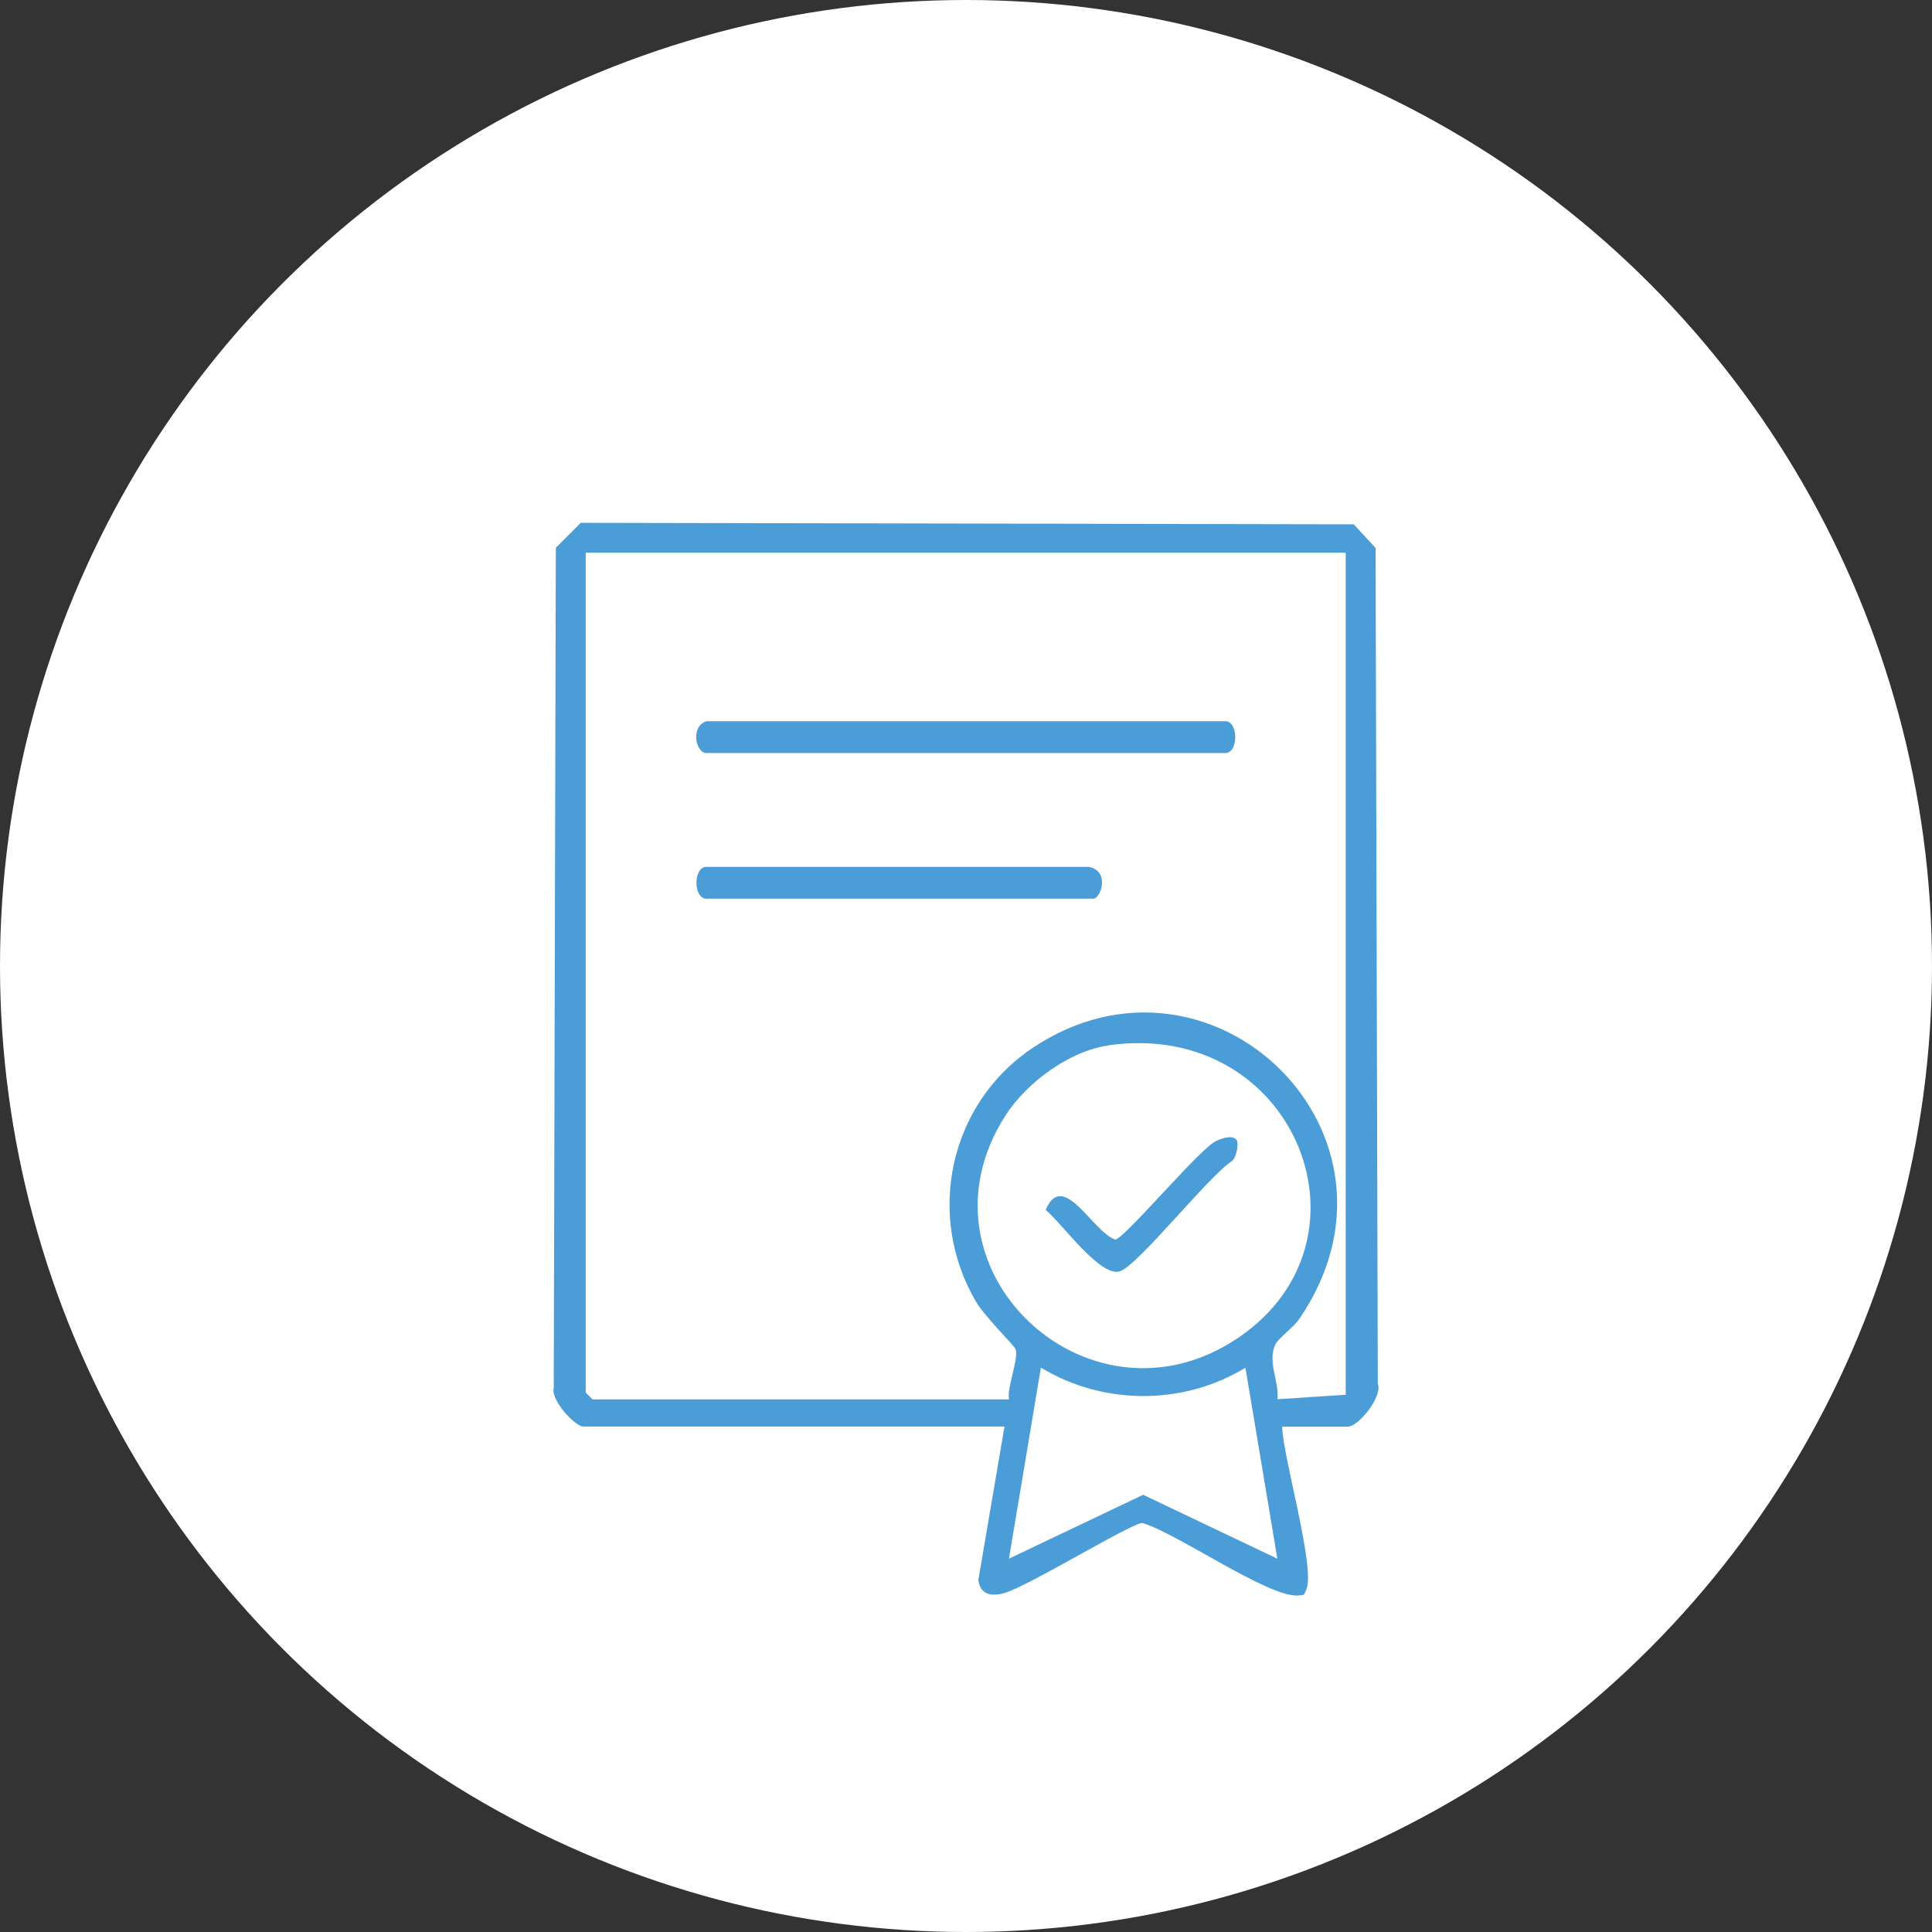 <?xml version="1.0" encoding="UTF-8"?>
<svg id="_レイヤー_2" data-name="レイヤー 2" xmlns="http://www.w3.org/2000/svg" viewBox="0 0 130 130">
  <rect x="0" y="0" width="130" height="130" fill="#333333" stroke="none"/>
  <defs>
    <style>
      .cls-1 {
        fill: #fff;
      }

      .cls-2 {
        fill: #4a9dd7;
      }
    </style>
  </defs>
  <g id="_注釈" data-name="注釈">
    <g>
      <circle class="cls-1" cx="65" cy="65" r="65"/>
      <g>
        <path class="cls-2" d="M86.27,96c.06,2.05,2.26,9.55,1.63,10.95-.17.38-.08.38-.56.41-2.01.13-8.14-4.2-10.47-4.88-.68-.04-7.68,4.26-9.28,4.71-.87.24-1.62.14-1.76-.87l1.76-10.33h-28.33c-.57,0-2.22-1.79-2-2.6l.14-56.53,1.68-1.68,52.01.1,1.47,1.59.15,56.23c.34.9-1.33,2.9-2.01,2.9h-4.44ZM90.56,37.19h-51.15v56.51l.46.46h28.02c-.14-.85.68-2.74.44-3.39-.09-.23-2.1-2.23-2.64-3.15-3.45-5.85-1.81-13.37,3.81-17.12,12.03-8.02,26.39,5.86,17.93,18.24-.42.61-1.43,1.31-1.62,1.74-.54,1.17.27,2.45.15,3.67l4.59-.3v-56.66ZM74.56,70.35c-2.66.39-5.5,2.52-6.91,4.72-6.5,10.14,5.29,21.41,15.23,15.23,10.39-6.46,4.4-21.79-8.32-19.96ZM83.82,92.02c-4.18,2.56-9.6,2.55-13.78,0l-2.15,12.86,9.03-4.3,9.03,4.3-2.15-12.86Z"/>
        <path class="cls-2" d="M83.2,76.71c-.27-.38-1.13-.08-1.5.15-1.28.81-6.01,6.44-6.65,6.56-1.52-.49-3.52-4.75-4.68-2.01,1.07.86,3.63,4.51,4.96,4.13,1.2-.34,6.02-6.47,7.59-7.44.27-.27.45-1.15.28-1.39Z"/>
        <path class="cls-2" d="M47.53,48.53h34.92c.89,0,.89,2.14,0,2.14h-34.92c-.71,0-1.1-1.77,0-2.14Z"/>
        <path class="cls-2" d="M73.25,58.33c1.47.26.82,2.14.31,2.14h-26.03c-.89,0-.89-2.14,0-2.14h25.73Z"/>
        <path class="cls-2" d="M83.2,76.71c.16.23-.01,1.11-.28,1.39-1.56.98-6.39,7.11-7.59,7.44-1.33.37-3.9-3.27-4.96-4.13,1.16-2.74,3.16,1.52,4.68,2.01.65-.11,5.37-5.74,6.65-6.56.37-.23,1.23-.53,1.5-.15Z"/>
      </g>
    </g>
  </g>
</svg>